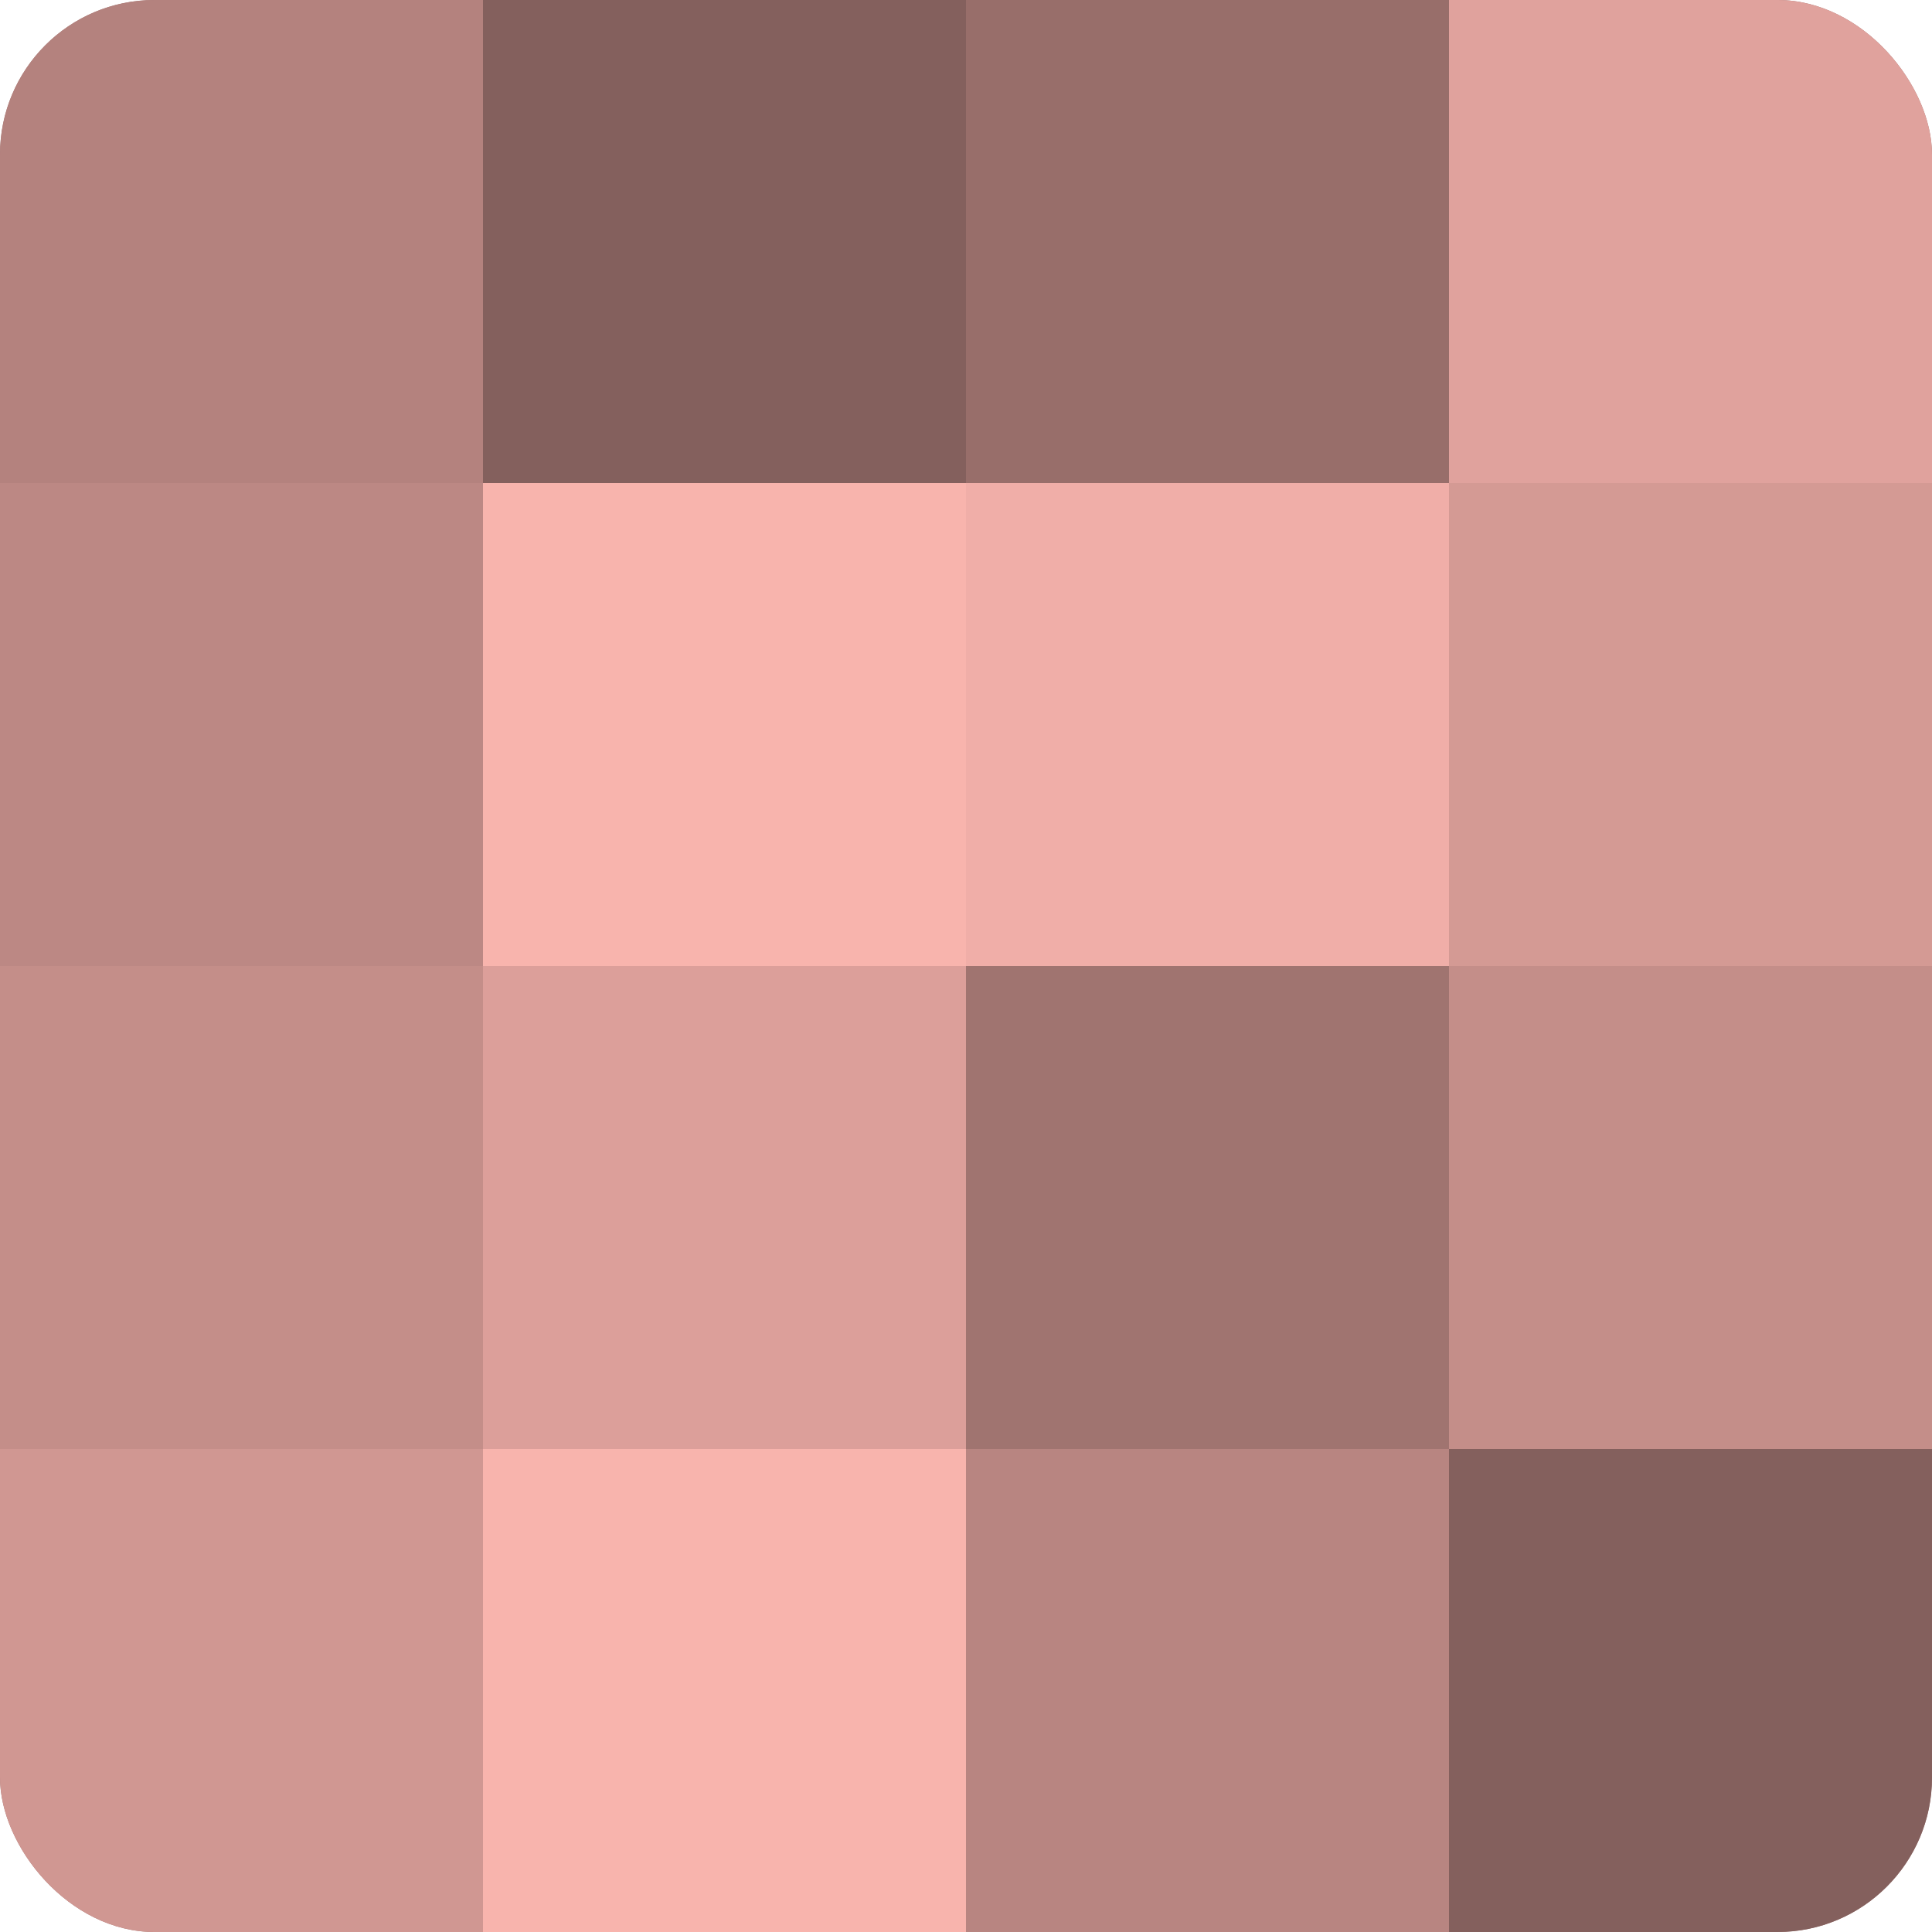 <?xml version="1.0" encoding="UTF-8"?>
<svg xmlns="http://www.w3.org/2000/svg" width="60" height="60" viewBox="0 0 100 100" preserveAspectRatio="xMidYMid meet"><defs><clipPath id="c" width="100" height="100"><rect width="100" height="100" rx="8" ry="8"/></clipPath></defs><g clip-path="url(#c)"><rect width="100" height="100" fill="#a07470"/><rect width="25" height="25" fill="#b4827e"/><rect y="25" width="25" height="25" fill="#bc8884"/><rect y="50" width="25" height="25" fill="#c48e89"/><rect y="75" width="25" height="25" fill="#d09792"/><rect x="25" width="25" height="25" fill="#84605d"/><rect x="25" y="25" width="25" height="25" fill="#f8b4ad"/><rect x="25" y="50" width="25" height="25" fill="#dc9f9a"/><rect x="25" y="75" width="25" height="25" fill="#f8b4ad"/><rect x="50" width="25" height="25" fill="#986e6a"/><rect x="50" y="25" width="25" height="25" fill="#f0aea8"/><rect x="50" y="50" width="25" height="25" fill="#a07470"/><rect x="50" y="75" width="25" height="25" fill="#b88581"/><rect x="75" width="25" height="25" fill="#e0a29d"/><rect x="75" y="25" width="25" height="25" fill="#d49a94"/><rect x="75" y="50" width="25" height="25" fill="#c48e89"/><rect x="75" y="75" width="25" height="25" fill="#84605d"/></g></svg>
